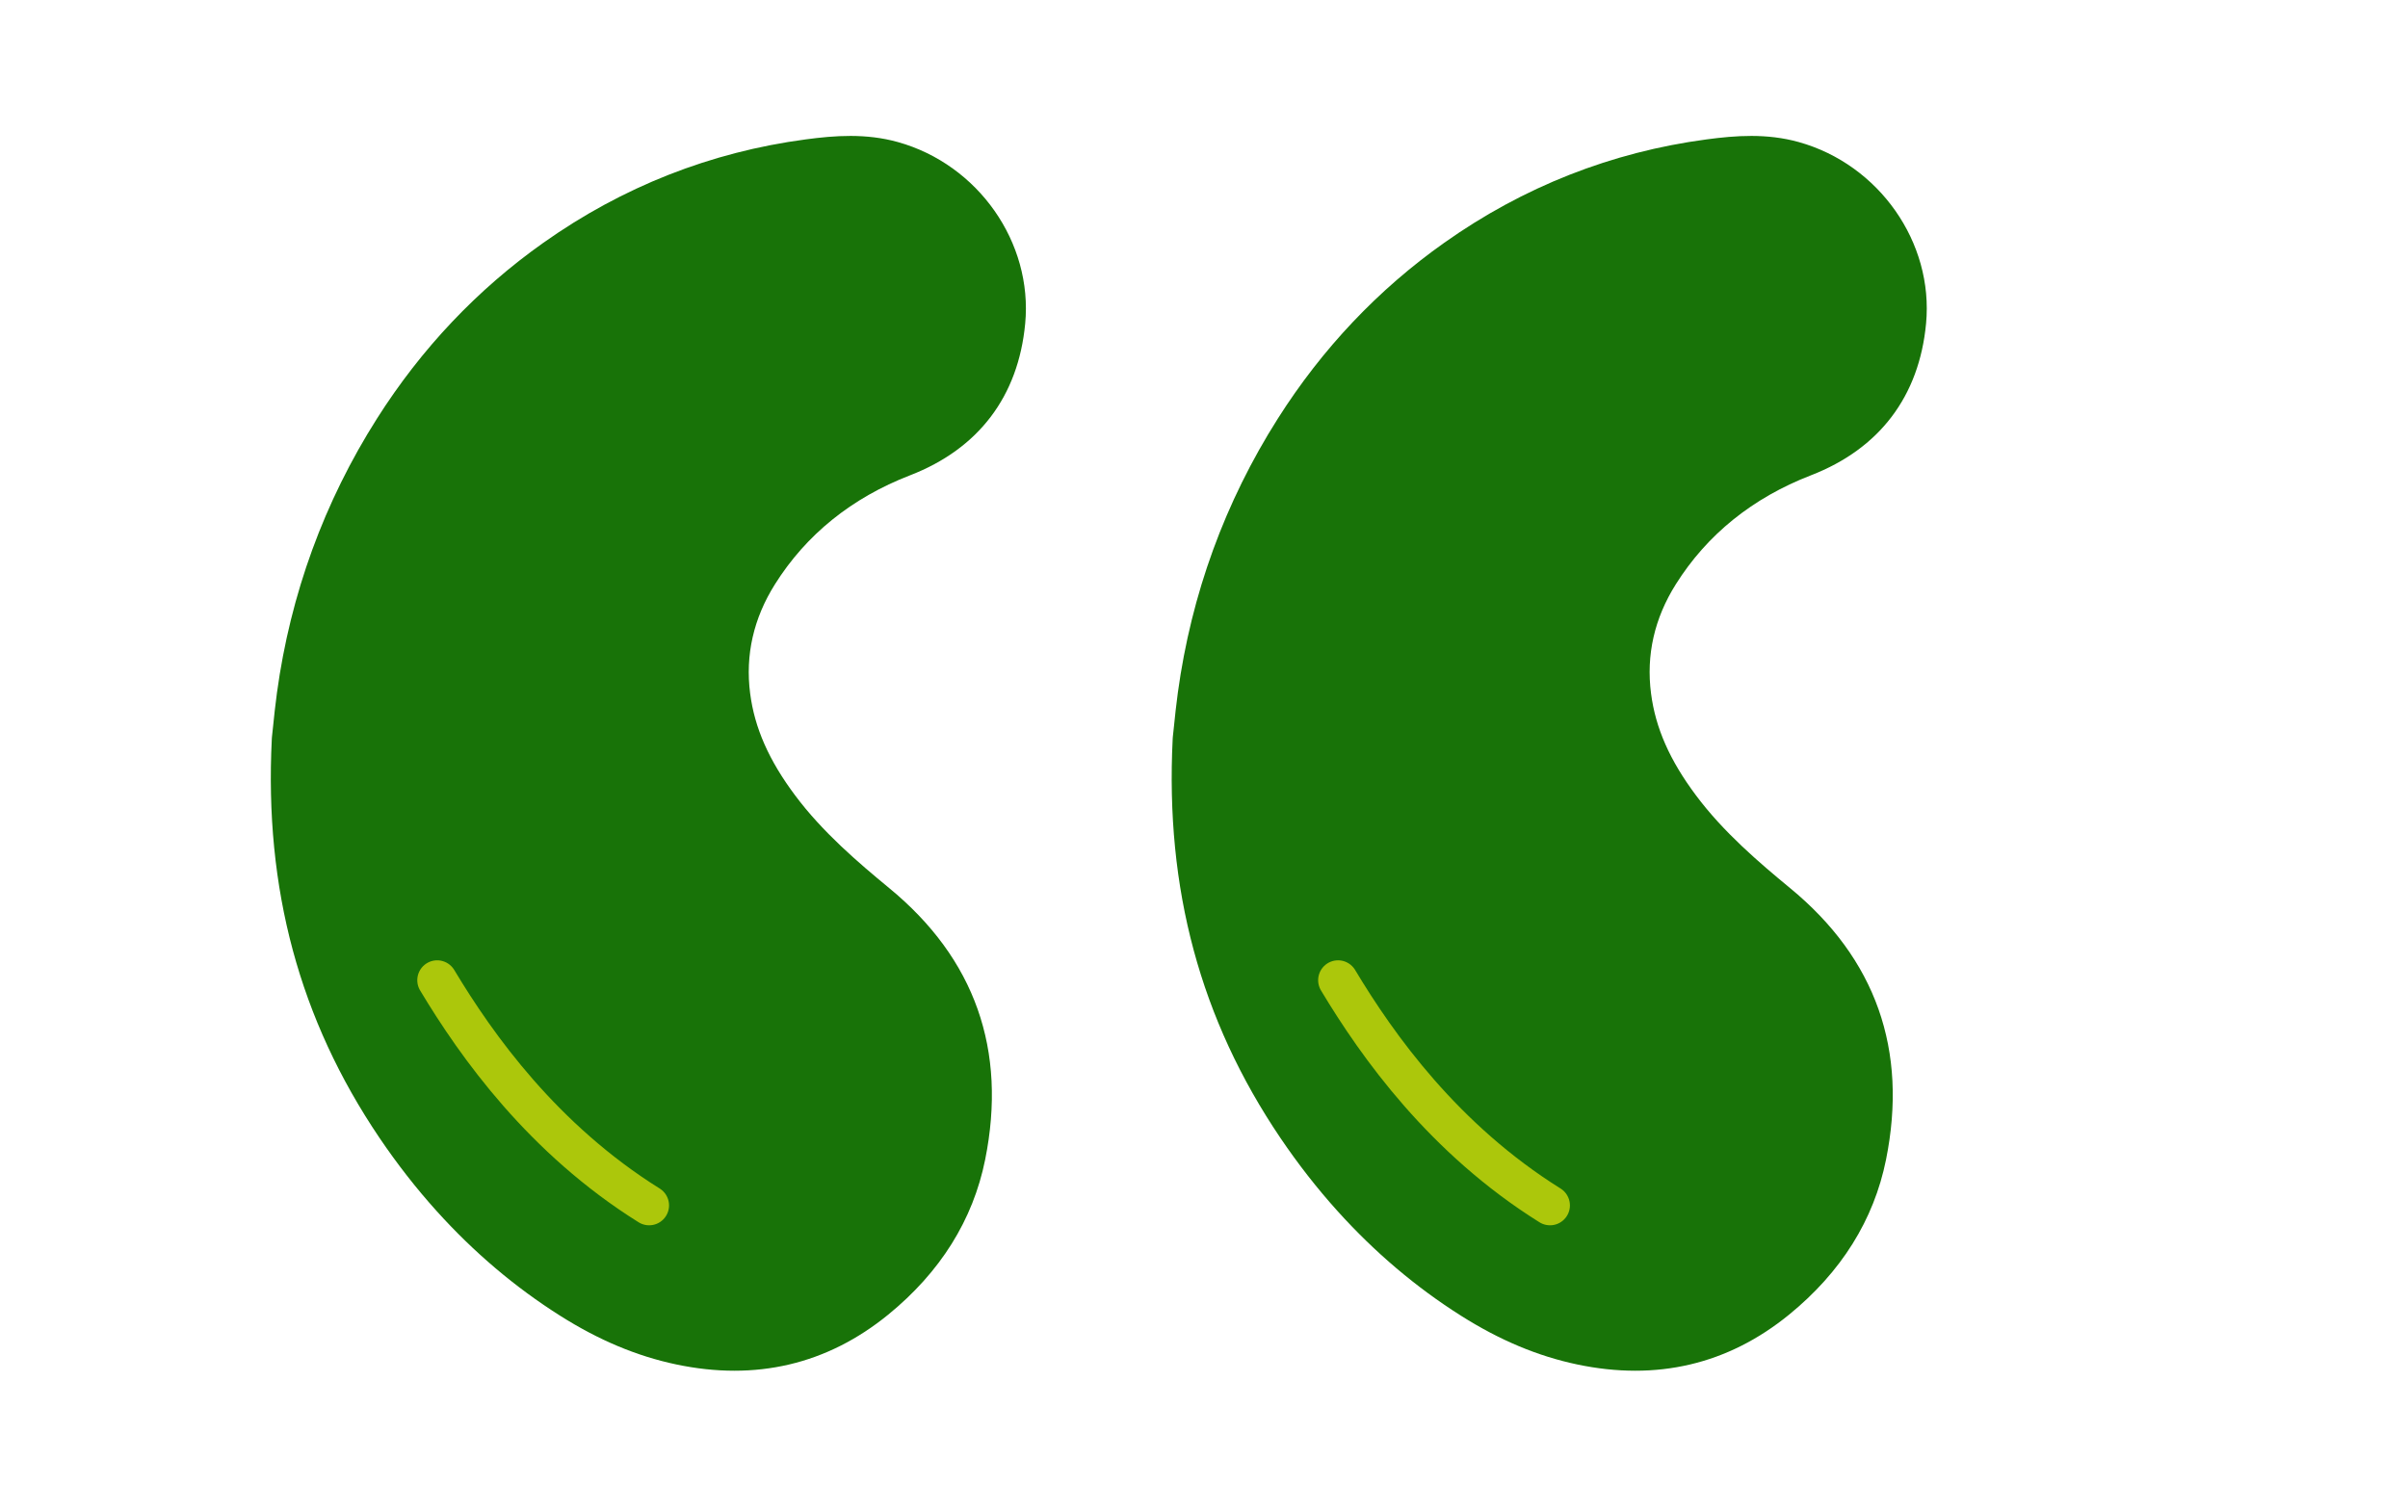 <svg width="121" height="76" viewBox="0 0 121 76" fill="none" xmlns="http://www.w3.org/2000/svg">
<path d="M27.305 12.2C31.277 9.387 35.715 7.64 40.49 7.005C41.946 6.81 43.515 6.692 45.119 7.14C49.156 8.268 51.901 12.188 51.515 16.264C51.17 19.921 49.171 22.555 45.733 23.886C42.797 25.022 40.511 26.865 38.939 29.366C37.865 31.074 37.444 32.919 37.694 34.849C37.918 36.583 38.636 38.212 39.954 39.973C41.331 41.819 43.118 43.343 44.679 44.63C48.991 48.175 50.614 52.767 49.503 58.281C48.892 61.31 47.253 63.932 44.631 66.07C41.561 68.572 37.977 69.414 33.982 68.572C32 68.155 30.094 67.355 28.153 66.128C25.884 64.695 23.809 62.935 21.949 60.872C20.923 59.735 19.96 58.503 19.068 57.184C15.048 51.235 13.278 44.672 13.659 37.12C13.66 37.092 13.663 37.065 13.665 37.038L13.72 36.526C13.77 36.024 13.835 35.417 13.917 34.814C14.597 29.855 16.288 25.22 18.941 21.039C21.17 17.521 23.985 14.548 27.305 12.2Z" fill="#187308"></path>
<path d="M72.573 12.2C76.545 9.387 80.983 7.64 85.758 7.005C87.214 6.81 88.783 6.692 90.387 7.14C94.424 8.268 97.17 12.188 96.783 16.264C96.438 19.921 94.439 22.555 91.001 23.886C88.065 25.022 85.779 26.865 84.207 29.366C83.133 31.074 82.712 32.919 82.963 34.849C83.186 36.583 83.904 38.212 85.222 39.973C86.599 41.819 88.386 43.343 89.947 44.63C94.259 48.175 95.882 52.767 94.771 58.281C94.16 61.31 92.521 63.932 89.899 66.07C86.829 68.572 83.245 69.414 79.25 68.572C77.268 68.155 75.362 67.355 73.421 66.128C71.152 64.695 69.078 62.935 67.217 60.872C66.191 59.735 65.228 58.503 64.336 57.184C60.316 51.235 58.547 44.672 58.927 37.12C58.928 37.092 58.931 37.065 58.933 37.038L58.988 36.526C59.038 36.024 59.103 35.417 59.185 34.814C59.865 29.855 61.556 25.22 64.209 21.039C66.438 17.521 69.253 14.548 72.573 12.2Z" fill="#187308"></path>
<path d="M21.968 49.262C23.965 52.591 27.293 57.251 32.619 60.579" stroke="#ACC70B" stroke-width="2" stroke-linecap="round"></path>
<path d="M67.236 49.262C69.233 52.591 72.561 57.251 77.887 60.579" stroke="#ACC70B" stroke-width="2" stroke-linecap="round"></path>
</svg>
